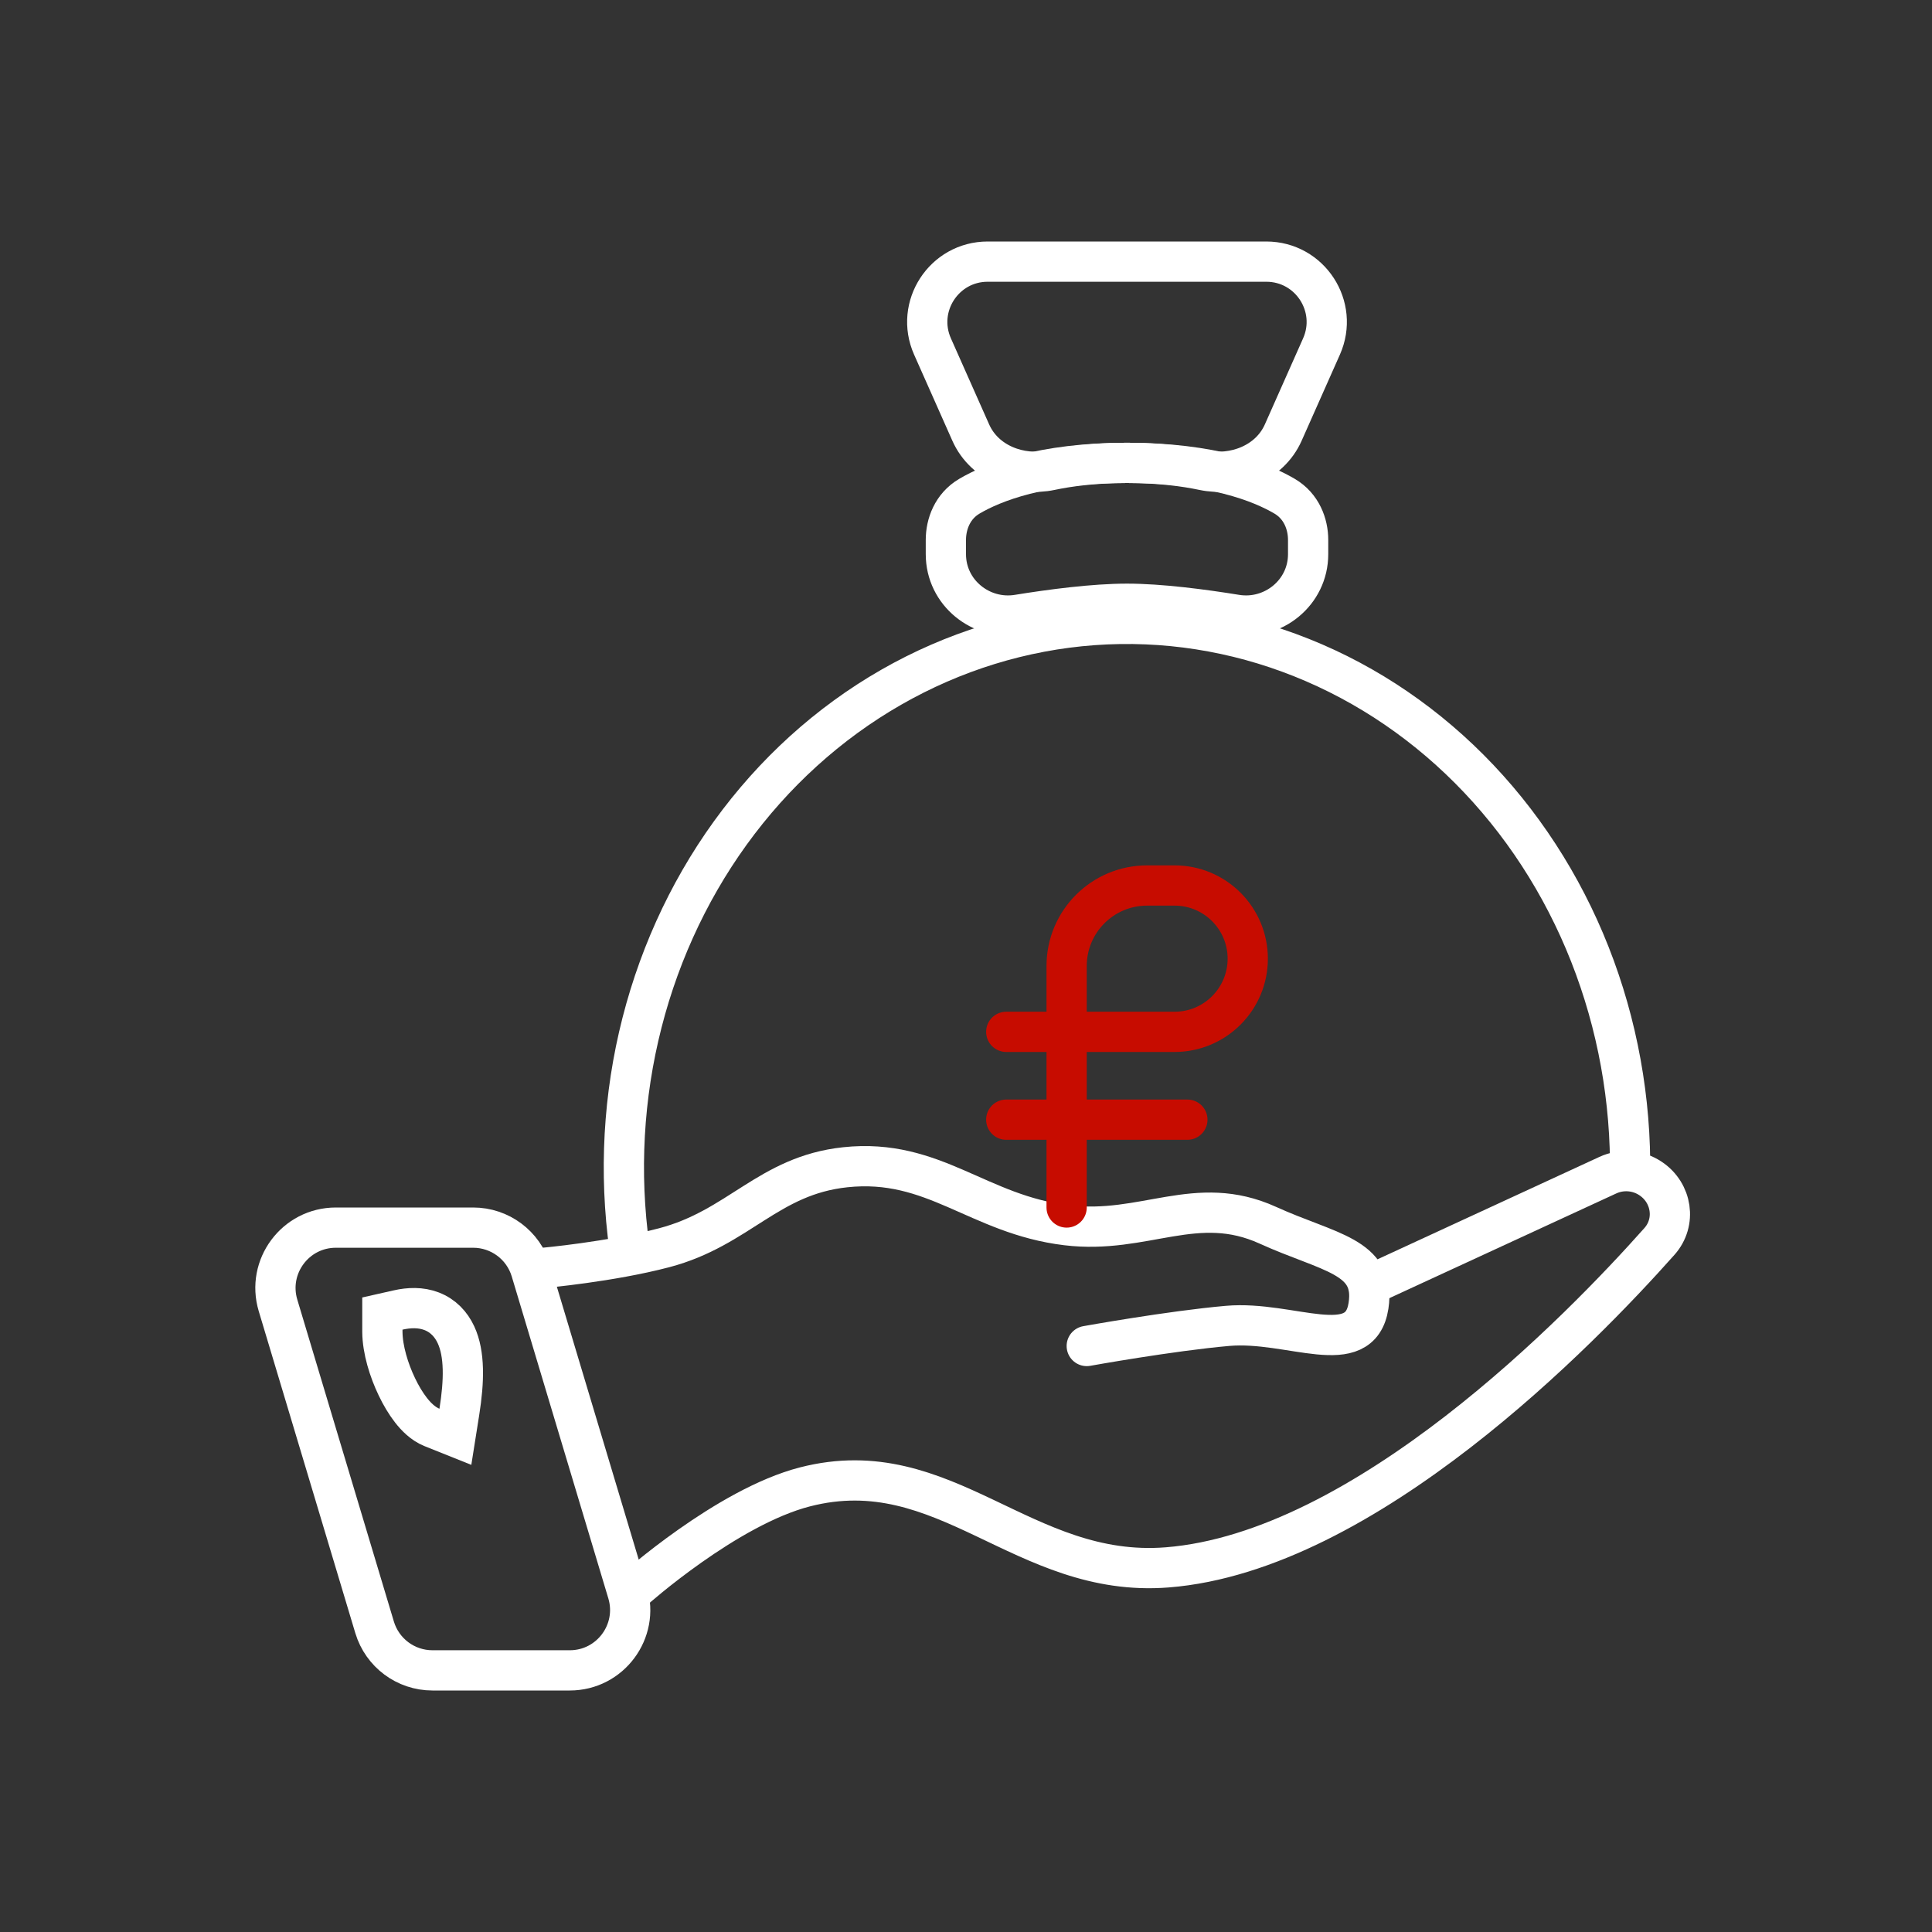 <?xml version="1.0" encoding="UTF-8"?> <svg xmlns="http://www.w3.org/2000/svg" width="48" height="48" viewBox="0 0 48 48" fill="none"><rect x="0" y="0" width="48" height="48" fill="#333333" stroke="none"/> <path d="M13.5 31.5C13.5 31.5 15.165 31.351 16.5 31C18.36 30.511 19.088 29.204 21 29C23.208 28.765 24.296 30.176 26.5 30.441C28.439 30.675 29.722 29.633 31.5 30.441C33.008 31.127 34.19 31.205 34 32.441C33.791 33.806 32.068 32.804 30.5 32.941C29.084 33.065 27 33.441 27 33.441" stroke="white" stroke-linecap="round"></path> <path d="M34 31.941L39.946 29.197C40.29 29.038 40.692 29.069 41.008 29.28V29.28C41.541 29.635 41.654 30.364 41.228 30.843C39.27 33.046 33.915 38.553 29 38.941C25.411 39.225 23.487 36.045 20 36.941C18.053 37.441 15.75 39.5 15.75 39.5" stroke="white" stroke-linecap="round"></path> <path d="M11.756 30.5H8.344C7.339 30.5 6.619 31.469 6.907 32.431L9.307 40.431C9.498 41.066 10.082 41.5 10.744 41.5H14.156C15.161 41.5 15.881 40.531 15.593 39.569L13.193 31.569C13.002 30.934 12.418 30.5 11.756 30.5Z" stroke="white"></path> <path d="M9.89 32.547L9.5 32.635L9.5 33.034L9.5 33.089L9.5 33.089L9.5 33.093C9.504 33.533 9.663 34.045 9.86 34.455C9.96 34.665 10.08 34.868 10.212 35.037C10.334 35.193 10.508 35.374 10.732 35.464L11.314 35.697L11.412 35.078C11.534 34.312 11.549 33.636 11.329 33.163C11.208 32.901 11.009 32.688 10.724 32.578C10.454 32.474 10.164 32.485 9.89 32.547Z" stroke="white"></path> <path d="M31.461 6.5H24.539C23.453 6.5 22.727 7.617 23.168 8.609L24.118 10.747C24.466 11.53 25.366 11.838 26.101 11.682C26.556 11.586 27.189 11.5 28 11.5C28.811 11.5 29.444 11.586 29.899 11.682C30.634 11.838 31.534 11.53 31.882 10.747L32.832 8.609C33.273 7.617 32.547 6.5 31.461 6.5Z" stroke="white"></path> <path d="M40.489 29.57C40.563 27.681 40.268 25.795 39.624 24.035C38.98 22.275 37.999 20.679 36.744 19.352C35.489 18.025 33.987 16.997 32.336 16.338C30.684 15.678 28.921 15.403 27.162 15.53C25.403 15.658 23.691 16.186 22.137 17.077C20.583 17.968 19.223 19.202 18.143 20.697C17.064 22.191 16.29 23.913 15.868 25.749C15.446 27.585 15.386 29.496 15.692 31.359" stroke="white"></path> <path d="M26.5 30V27.818M26.5 25.636V24C26.5 22.895 27.395 22 28.5 22H29.182C30.186 22 31 22.814 31 23.818V23.818C31 24.822 30.186 25.636 29.182 25.636H26.5ZM26.5 25.636V27.818M26.5 25.636H25M26.5 27.818H25M26.5 27.818H29.5" stroke="#C70C00" stroke-linecap="round" stroke-linejoin="round"></path> <path d="M32.5 13.769V13.414C32.5 13.024 32.339 12.578 31.917 12.329C31.329 11.983 30.123 11.5 28 11.5C25.877 11.5 24.671 11.983 24.083 12.329C23.661 12.578 23.5 13.024 23.5 13.414V13.769C23.5 14.725 24.373 15.422 25.291 15.273C26.111 15.14 27.174 15 28 15C28.826 15 29.889 15.14 30.709 15.273C31.627 15.422 32.5 14.725 32.5 13.769Z" stroke="white"></path> </svg> 